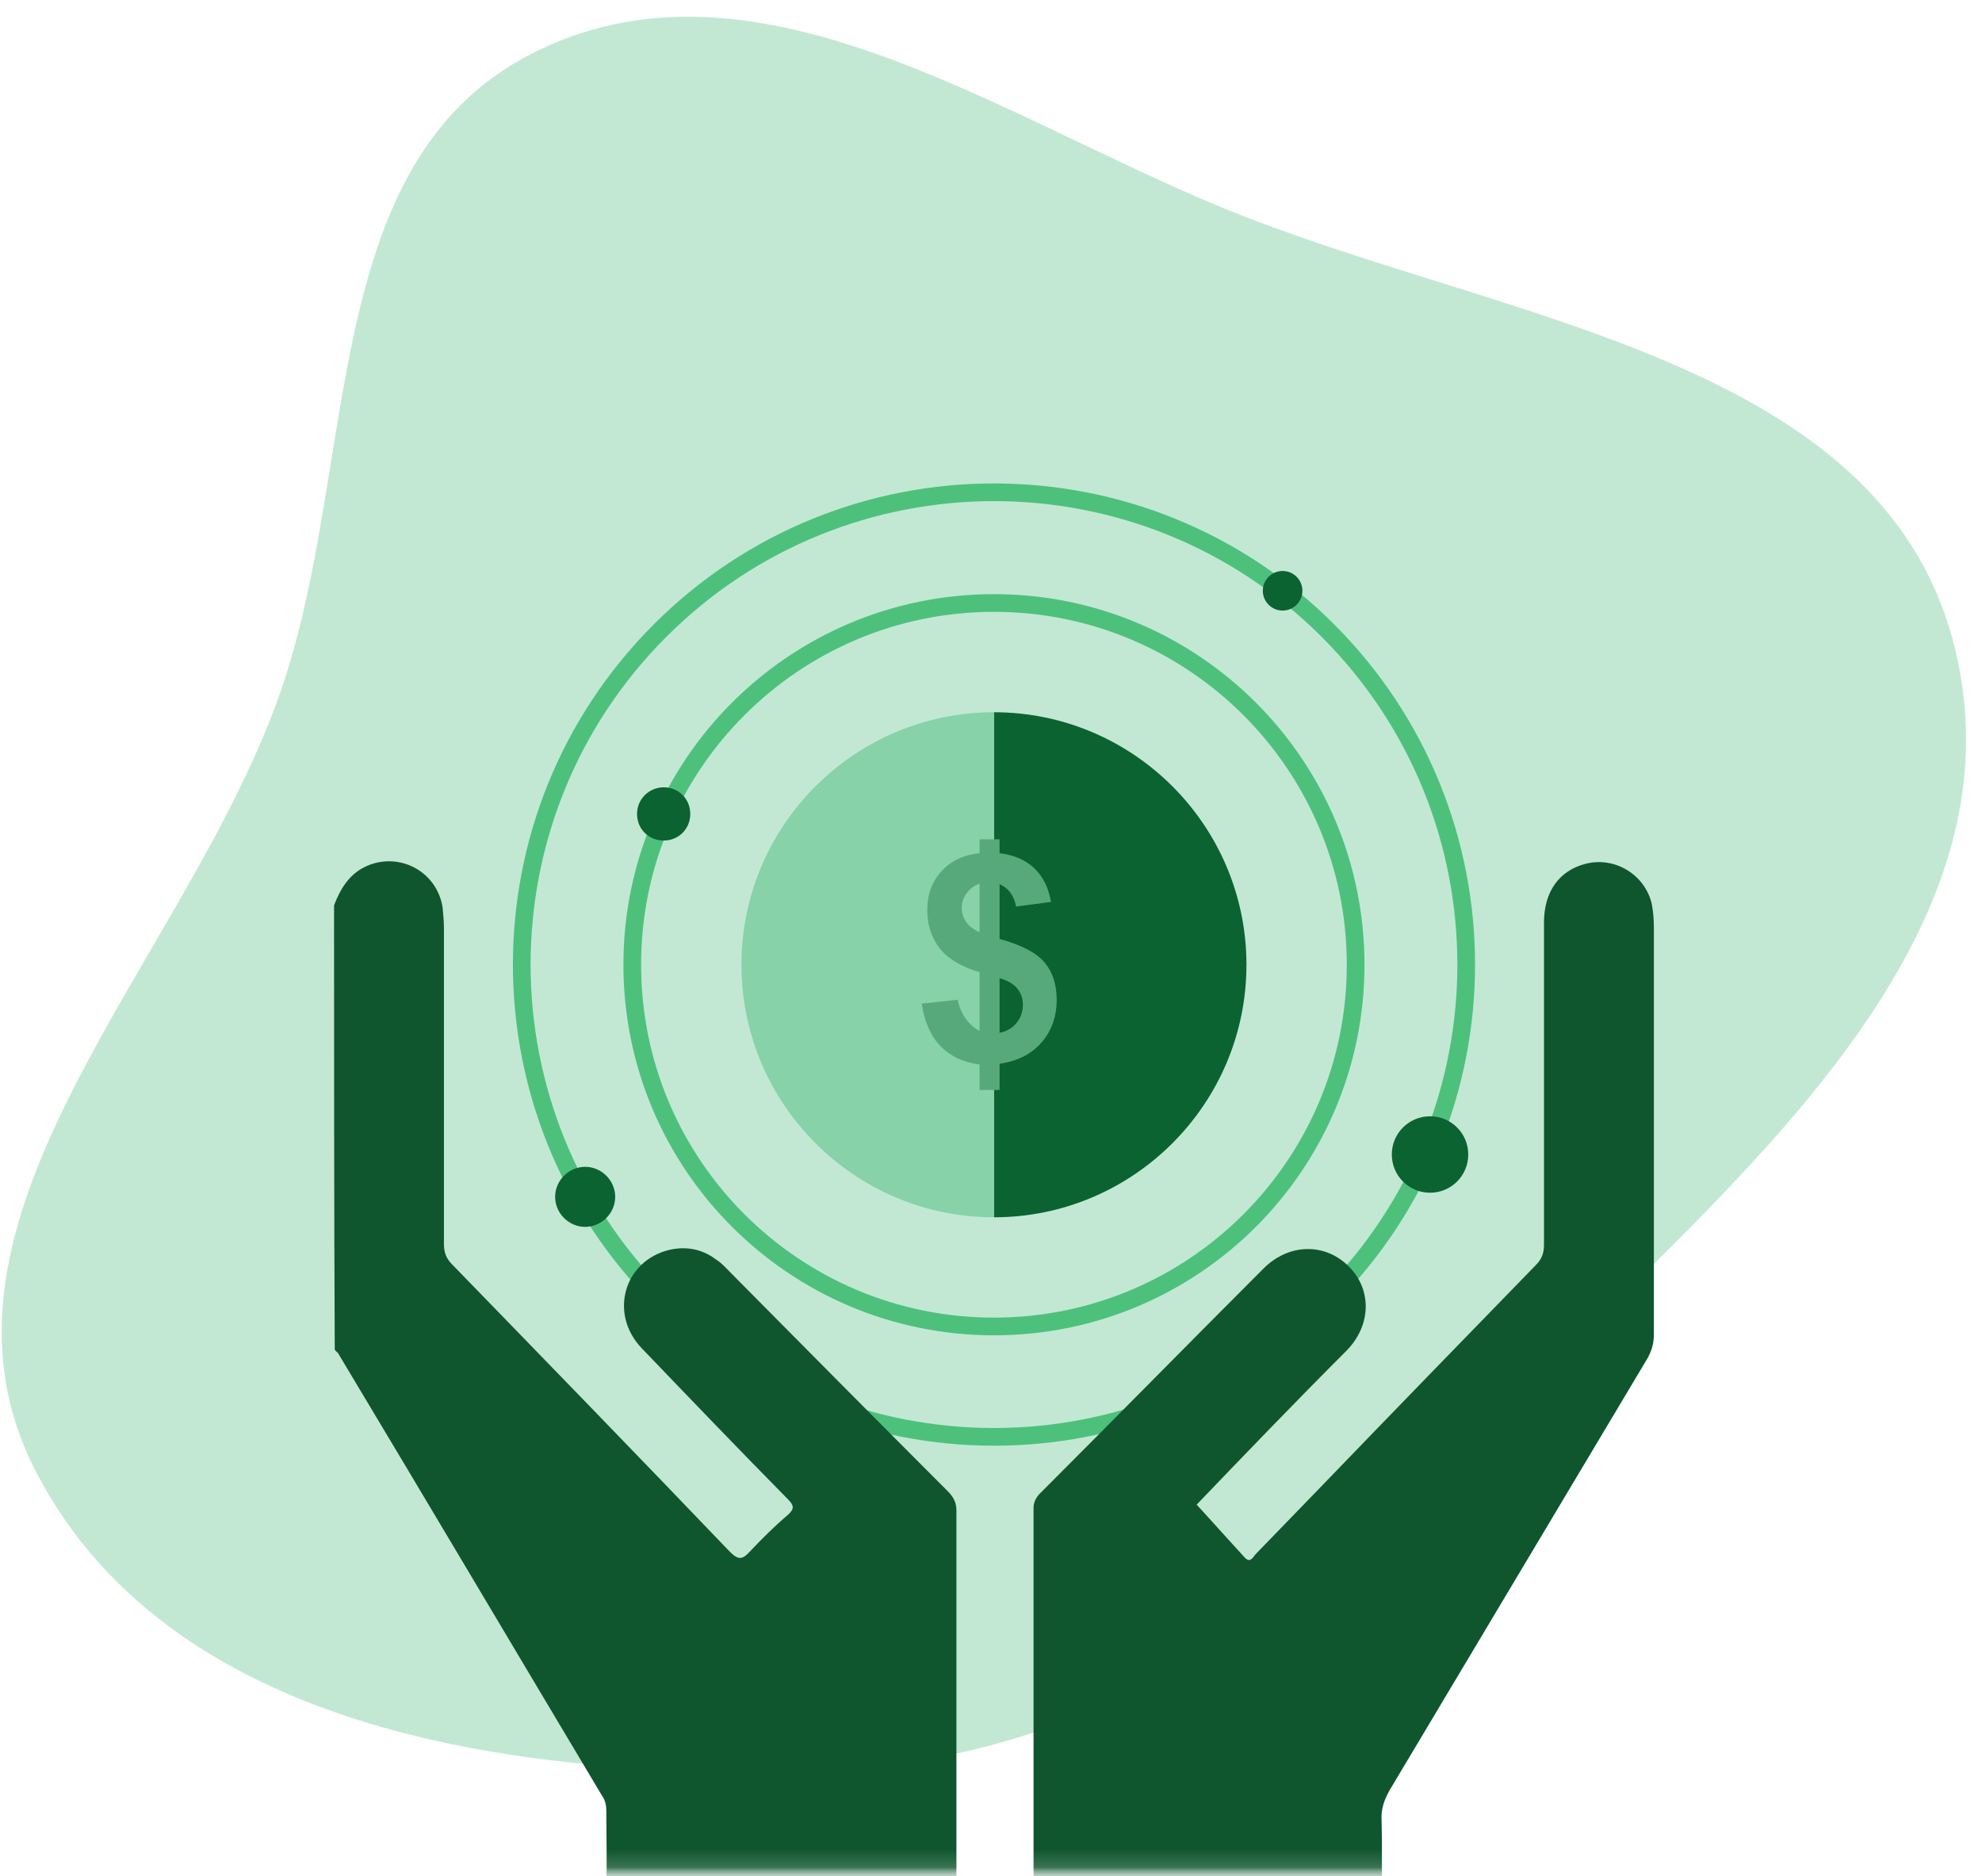 <svg width="112" height="106" viewBox="0 0 112 106" fill="none" xmlns="http://www.w3.org/2000/svg">
<path fill-rule="evenodd" clip-rule="evenodd" d="M15.85 39.086C20.306 26.279 17.916 9.317 29.945 3.083C42.347 -3.345 55.933 6.27 68.824 11.63C84.535 18.163 106.348 20.028 110.452 36.559C114.618 53.344 97.765 66.881 85.586 79.159C74.89 89.942 62.756 99.186 47.6 99.922C30.608 100.748 9.941 98.309 2.065 83.218C-5.432 68.853 10.522 54.4 15.85 39.086Z" fill="#87D2A9" fill-opacity="0.5"/>
<mask id="mask0_127_6942" style="mask-type:alpha" maskUnits="userSpaceOnUse" x="14" y="21" width="84" height="85">
<rect x="14" y="21.819" width="84" height="84" fill="#D9D9D9"/>
</mask>
<g mask="url(#mask0_127_6942)">
<mask id="mask1_127_6942" style="mask-type:alpha" maskUnits="userSpaceOnUse" x="12" y="21" width="91" height="86">
<rect x="12.32" y="21.819" width="89.88" height="84.433" fill="#D9D9D9"/>
</mask>
<g mask="url(#mask1_127_6942)">
<path fill-rule="evenodd" clip-rule="evenodd" d="M56.167 68.779C64.034 68.779 70.435 62.378 70.435 54.511C70.435 46.644 64.034 40.243 56.167 40.243V68.779Z" fill="#0B6331"/>
<path fill-rule="evenodd" clip-rule="evenodd" d="M56.167 68.779C48.3 68.779 41.898 62.378 41.898 54.511C41.898 46.644 48.3 40.243 56.167 40.243V68.779Z" fill="#87D2A9"/>
<path d="M55.353 58.244V54.927C54.334 54.632 53.586 54.186 53.107 53.589C52.634 52.987 52.398 52.259 52.398 51.404C52.398 50.539 52.666 49.813 53.201 49.227C53.742 48.636 54.459 48.296 55.353 48.206V47.422H56.484V48.206C57.31 48.306 57.968 48.594 58.457 49.069C58.945 49.538 59.257 50.169 59.392 50.961L57.42 51.222C57.3 50.599 56.988 50.177 56.484 49.956V53.051C57.731 53.394 58.581 53.84 59.034 54.389C59.486 54.932 59.712 55.632 59.712 56.487C59.712 57.442 59.426 58.247 58.854 58.901C58.288 59.556 57.498 59.957 56.484 60.105V61.585H55.353V60.144C54.454 60.033 53.724 59.693 53.162 59.123C52.601 58.553 52.242 57.748 52.086 56.708L54.121 56.487C54.204 56.909 54.36 57.273 54.589 57.579C54.818 57.885 55.072 58.107 55.353 58.244ZM55.353 49.932C55.047 50.037 54.802 50.217 54.62 50.47C54.438 50.723 54.347 51.003 54.347 51.309C54.347 51.589 54.431 51.85 54.597 52.093C54.763 52.331 55.015 52.523 55.353 52.671V49.932ZM56.484 58.355C56.874 58.281 57.191 58.099 57.435 57.809C57.679 57.513 57.802 57.167 57.802 56.772C57.802 56.418 57.698 56.115 57.49 55.861C57.287 55.603 56.952 55.405 56.484 55.267V58.355Z" fill="#57A97B"/>
<path d="M56.167 74.947C67.455 74.947 76.605 65.796 76.605 54.509C76.605 43.221 67.455 34.07 56.167 34.07C44.879 34.07 35.728 43.221 35.728 54.509C35.728 65.796 44.879 74.947 56.167 74.947Z" stroke="#4DC17C" stroke-miterlimit="22.926" stroke-linecap="round" stroke-linejoin="round"/>
<path d="M75.038 73.369C85.459 62.948 85.459 46.051 75.038 35.63C64.617 25.209 47.72 25.209 37.299 35.63C26.878 46.051 26.878 62.948 37.299 73.369C47.72 83.79 64.617 83.79 75.038 73.369Z" stroke="#4DC17C" stroke-miterlimit="22.926" stroke-linecap="round" stroke-linejoin="round"/>
<path d="M18.877 51.157C19.301 50.039 19.918 49.113 21.191 48.766C22.965 48.303 24.738 49.46 25.009 51.273C25.047 51.658 25.086 52.044 25.086 52.429C25.086 58.368 25.086 64.345 25.086 70.284C25.086 70.747 25.201 71.094 25.548 71.441C30.793 76.84 36.038 82.239 41.243 87.676C41.706 88.139 41.938 88.139 42.362 87.676C43.056 86.943 43.75 86.249 44.521 85.594C44.907 85.247 44.868 85.054 44.521 84.707C41.745 81.892 39.007 79.038 36.269 76.184C34.418 74.256 35.228 71.287 37.773 70.631C38.737 70.4 39.662 70.554 40.472 71.171C40.781 71.364 41.012 71.634 41.282 71.904C45.37 76.03 49.457 80.156 53.545 84.244C53.892 84.591 54.046 84.9 54.046 85.362C54.046 92.419 54.046 99.476 54.046 106.572C54.046 107.112 53.931 107.305 53.352 107.305C47.221 107.266 41.128 107.266 34.996 107.305C34.456 107.305 34.264 107.189 34.264 106.61C34.302 105.222 34.264 103.795 34.264 102.369C34.264 102.06 34.225 101.752 34.032 101.482C29.058 93.152 24.122 84.822 19.147 76.531C19.108 76.416 18.993 76.377 18.916 76.261C18.877 67.855 18.877 59.525 18.877 51.157Z" fill="#0F562E"/>
<path d="M67.621 85.015C68.546 86.018 69.433 87.021 70.32 87.985C70.629 88.332 70.783 88.023 70.937 87.831C72.133 86.597 73.328 85.362 74.524 84.129C78.611 79.887 82.699 75.683 86.787 71.48C87.134 71.133 87.249 70.786 87.249 70.323C87.249 64.269 87.249 58.176 87.249 52.121C87.249 50.386 88.098 49.19 89.602 48.805C91.26 48.381 92.957 49.422 93.342 51.08C93.419 51.504 93.458 51.928 93.458 52.391C93.458 60.065 93.458 67.739 93.458 75.413C93.458 75.876 93.342 76.3 93.111 76.724C88.252 84.861 83.393 92.998 78.534 101.135C78.226 101.675 78.033 102.215 78.071 102.832C78.11 104.181 78.071 105.492 78.11 106.842C78.11 107.228 78.033 107.343 77.647 107.343C71.4 107.343 65.114 107.343 58.867 107.343C58.443 107.343 58.404 107.189 58.404 106.842C58.404 99.631 58.404 92.419 58.404 85.208C58.404 84.9 58.52 84.668 58.713 84.437C62.955 80.195 67.158 75.915 71.4 71.673C72.827 70.246 74.871 70.207 76.22 71.557C77.531 72.868 77.493 74.873 76.105 76.3C73.174 79.231 70.32 82.2 67.621 85.015Z" fill="#0F562E"/>
<path fill-rule="evenodd" clip-rule="evenodd" d="M72.479 32.261C73.096 32.261 73.597 32.762 73.597 33.379C73.597 33.996 73.096 34.498 72.479 34.498C71.862 34.498 71.36 33.996 71.36 33.379C71.36 32.762 71.862 32.261 72.479 32.261Z" fill="#0B6331"/>
<path fill-rule="evenodd" clip-rule="evenodd" d="M37.502 44.484C38.35 44.484 39.006 45.139 39.006 45.988C39.006 46.836 38.35 47.492 37.502 47.492C36.654 47.492 35.998 46.836 35.998 45.988C35.998 45.139 36.692 44.484 37.502 44.484Z" fill="#0B6331"/>
<path fill-rule="evenodd" clip-rule="evenodd" d="M33.067 65.927C33.992 65.927 34.764 66.698 34.764 67.623C34.764 68.549 33.992 69.32 33.067 69.32C32.141 69.32 31.37 68.549 31.37 67.623C31.37 66.698 32.141 65.927 33.067 65.927Z" fill="#0B6331"/>
<path fill-rule="evenodd" clip-rule="evenodd" d="M80.809 63.072C82.004 63.072 82.969 64.036 82.969 65.231C82.969 66.427 82.004 67.391 80.809 67.391C79.614 67.391 78.649 66.427 78.649 65.231C78.649 64.036 79.614 63.072 80.809 63.072Z" fill="#0B6331"/>
</g>
</g>
</svg>
